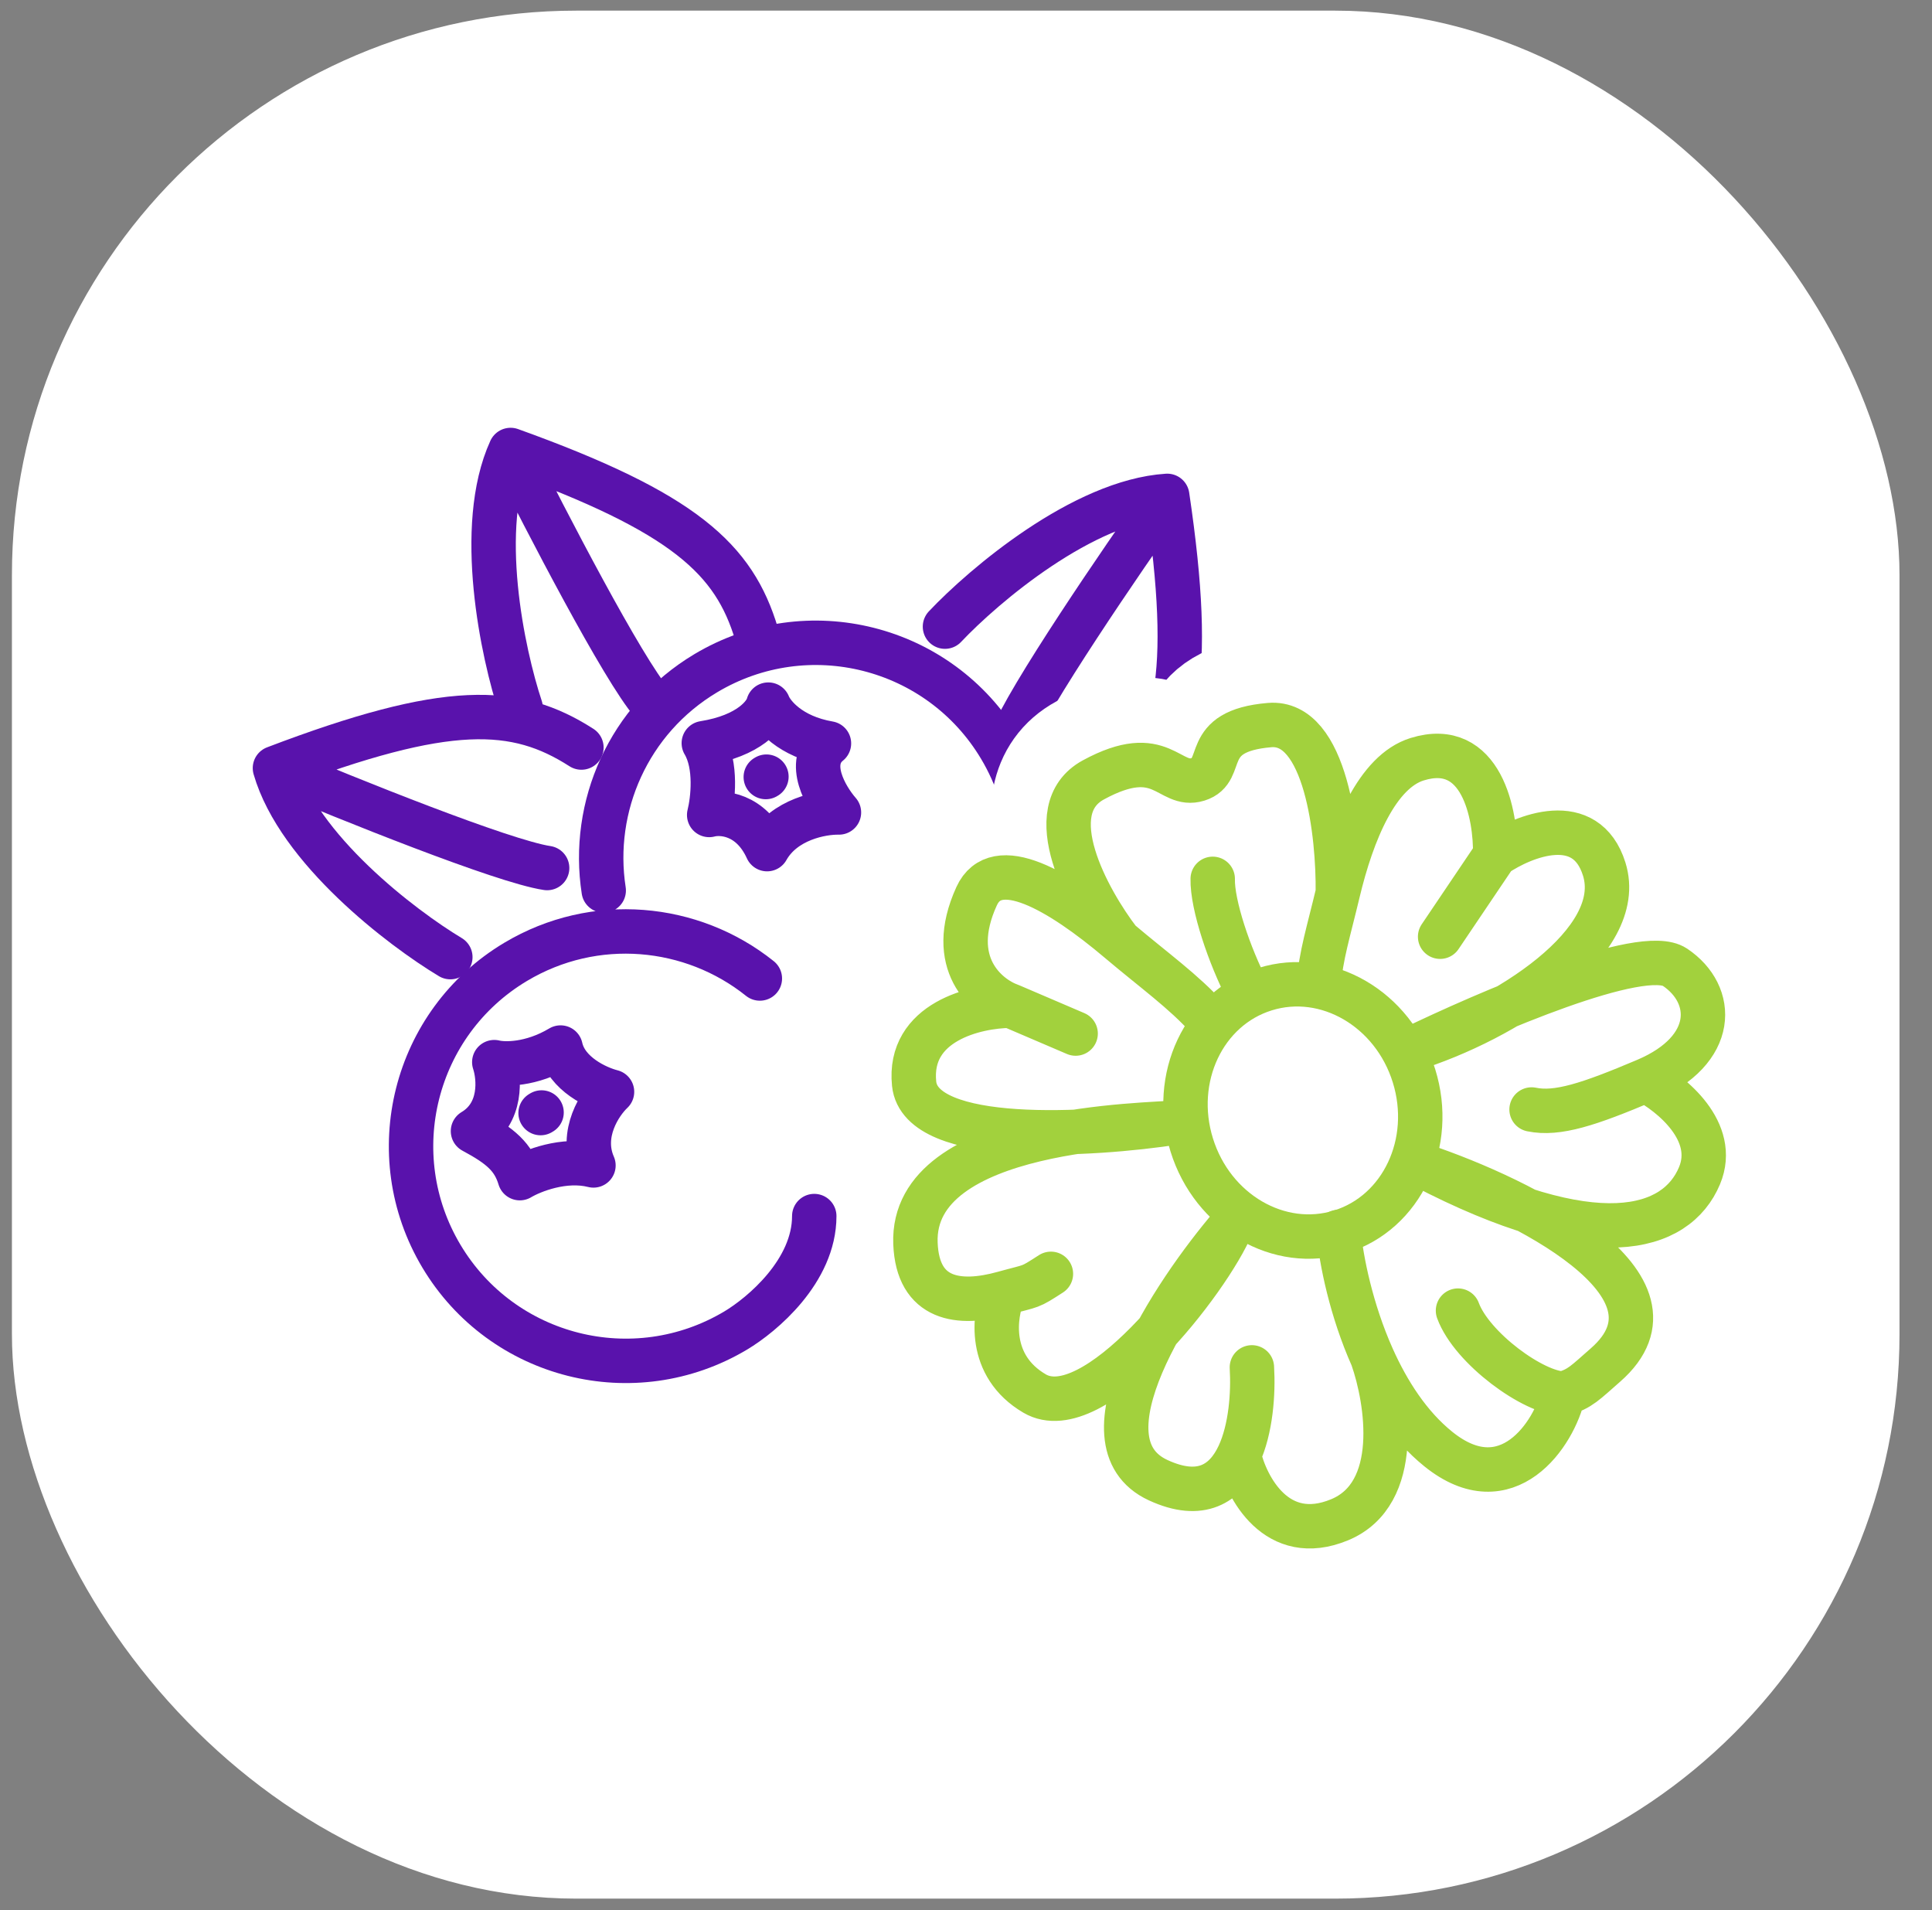 <svg width="87" height="86" viewBox="0 0 87 86" fill="none" xmlns="http://www.w3.org/2000/svg">
<rect x="0" y="0" width="87" height="86" fill="#808080" stroke="none"/>
<rect x="0.537" y="0.479" width="85" height="85" rx="25.416" fill="white"/>
<path d="M36.667 54.749C36.667 57.227 34.313 59.194 33.133 59.899C28.55 62.636 22.616 61.14 19.879 56.558C17.142 51.975 18.638 46.041 23.22 43.304C26.781 41.177 31.158 41.606 34.217 44.053M46.369 37.767C46.247 36.355 45.812 34.948 45.036 33.65C42.299 29.067 36.365 27.571 31.782 30.309C28.3 32.389 26.6 36.315 27.186 40.091M24.343 50.112L24.387 50.086M34.484 34.983L34.513 34.966M23.408 53.042C23.961 52.712 25.399 52.135 26.724 52.469C26.098 51.042 27.02 49.665 27.56 49.155C26.897 48.988 25.506 48.356 25.243 47.162C23.916 47.955 22.7 47.93 22.258 47.819C22.492 48.524 22.627 50.132 21.299 50.925C22.541 51.59 23.12 52.089 23.408 53.042ZM31.935 36.691C32.502 36.54 33.817 36.636 34.543 38.229C35.308 36.871 37.019 36.562 37.779 36.578C37.186 35.9 36.266 34.329 37.329 33.469C35.572 33.167 34.776 32.179 34.597 31.723C34.486 32.165 33.749 33.13 31.693 33.458C32.288 34.454 32.102 36.028 31.935 36.691Z" stroke="#5912AC" stroke-width="2" stroke-linecap="round" stroke-linejoin="round"/>
<path d="M20.279 43.091C18.086 41.775 13.435 38.229 12.381 34.581M12.381 34.581C20.177 31.612 23.227 31.761 26.182 33.655M12.381 34.581C15.643 35.958 22.662 38.787 24.638 39.08" stroke="#5912AC" stroke-width="2" stroke-linecap="round" stroke-linejoin="round"/>
<path d="M23.444 31.861C22.637 29.433 21.416 23.714 22.992 20.259M22.992 20.259C30.842 23.083 33.059 25.181 34.069 28.543M22.992 20.259C24.57 23.429 28.055 30.146 29.364 31.655" stroke="#5912AC" stroke-width="2" stroke-linecap="round" stroke-linejoin="round"/>
<path d="M42.553 28.212C44.31 26.352 48.771 22.571 52.561 22.325M52.561 22.325C53.786 30.577 52.986 33.523 50.502 36.003M52.561 22.325C50.515 25.215 46.245 31.463 45.535 33.33" stroke="#5912AC" stroke-width="2" stroke-linecap="round" stroke-linejoin="round"/>
<path d="M45.51 44.824C44.424 44.441 42.597 42.919 43.977 39.895C44.853 37.976 47.692 39.616 50.405 41.911C48.982 40.054 46.755 36.004 49.237 34.656C52.338 32.97 52.621 35.045 53.943 34.634C55.266 34.222 53.991 32.456 57.171 32.188C59.715 31.974 60.279 37.133 60.244 39.739C60.898 36.992 62.025 34.283 63.813 33.727C66.722 32.822 67.369 36.225 67.329 38.039C68.625 37.156 71.422 36.046 72.24 38.675C72.923 40.87 70.708 43.163 67.881 44.841C71.067 43.536 74.456 42.438 75.425 43.09C77.259 44.321 77.313 46.827 74.109 48.184C75.263 48.786 77.363 50.487 76.531 52.476C75.728 54.396 73.375 55.508 68.753 54.04C72.263 55.918 75.123 58.533 72.294 61.001C71.403 61.778 71.15 62.08 70.403 62.283C70.004 64.108 67.865 67.28 64.768 64.783C63.462 63.73 62.496 62.221 61.799 60.661C62.484 62.61 63.148 66.8 60.32 67.968C57.493 69.135 56.118 66.512 55.784 65.054C55.191 66.324 54.088 67.079 52.152 66.183C49.887 65.135 50.618 62.268 52.138 59.482C50.262 61.524 48.046 63.138 46.588 62.283C44.46 61.035 44.766 58.755 45.185 57.771C43.175 58.328 41.325 58.078 41.224 55.526C41.097 52.285 45.058 51.025 48.425 50.503C44.947 50.625 41.359 50.229 41.164 48.337C40.876 45.544 43.941 44.831 45.51 44.824Z" fill="white"/>
<path d="M54.384 45.383C53.304 44.182 51.968 43.232 50.405 41.911M45.51 44.824C44.424 44.441 42.597 42.919 43.977 39.895C44.853 37.976 47.692 39.616 50.405 41.911M45.51 44.824L48.437 46.076M45.51 44.824C43.941 44.831 40.876 45.544 41.164 48.337C41.453 51.131 49.138 50.663 52.945 50.08C51.902 50.224 41.014 50.186 41.224 55.526C41.325 58.078 43.175 58.328 45.185 57.771M59.389 43.826C59.473 42.596 59.834 41.462 60.244 39.739M67.329 38.039C67.369 36.225 66.722 32.822 63.813 33.727C62.025 34.283 60.898 36.992 60.244 39.739M67.329 38.039C68.625 37.156 71.422 36.046 72.24 38.675C73.262 41.961 67.796 45.462 63.498 46.798C66.964 45.12 73.959 42.104 75.425 43.09C77.259 44.321 77.313 46.827 74.109 48.184M67.329 38.039L64.85 41.717M74.109 48.184C71.546 49.269 70.13 49.735 68.968 49.495M74.109 48.184C75.263 48.786 77.363 50.487 76.531 52.476C75.492 54.962 71.855 56.092 64.065 52.028C68.519 53.526 76.4 57.418 72.294 61.001C71.403 61.778 71.15 62.08 70.403 62.283M65.655 58.55C66.275 60.239 69.078 62.283 70.403 62.283M70.403 62.283C70.004 64.108 67.865 67.28 64.768 64.783C63.462 63.73 62.496 62.221 61.799 60.661M60.278 55.007C60.398 56.29 60.845 58.523 61.799 60.661M47.324 56.894C46.31 57.548 46.541 57.395 45.185 57.771M45.185 57.771C44.766 58.755 44.46 61.035 46.588 62.283C49.249 63.843 54.43 57.186 55.47 54.701C52.811 57.81 48.425 64.459 52.152 66.183C54.088 67.079 55.191 66.324 55.784 65.054M56.374 61.105C56.444 62.264 56.332 63.879 55.784 65.054M55.784 65.054C56.118 66.512 57.493 69.135 60.32 67.968C63.148 66.8 62.484 62.61 61.799 60.661M50.405 41.911C48.982 40.054 46.755 36.004 49.237 34.656C52.338 32.97 52.621 35.045 53.943 34.634C55.266 34.222 53.991 32.456 57.171 32.188C59.715 31.974 60.279 37.133 60.244 39.739M56.175 44.142C55.367 42.591 54.581 40.273 54.61 39.111" stroke="white" stroke-width="7" stroke-linecap="round" stroke-linejoin="round"/>
<ellipse cx="58.67" cy="49.538" rx="5.241" ry="5.718" transform="rotate(-17.273 58.67 49.538)" fill="white" stroke="white" stroke-width="7" stroke-linecap="round" stroke-linejoin="round"/>
<path d="M54.384 45.838C53.304 44.637 51.968 43.688 50.405 42.366M45.51 45.279C44.424 44.896 42.597 43.374 43.977 40.35C44.853 38.431 47.692 40.072 50.405 42.366M45.51 45.279L48.437 46.532M45.51 45.279C43.941 45.287 40.876 46 41.164 48.793C41.453 51.586 49.138 51.119 52.945 50.535C51.902 50.679 41.014 50.642 41.224 55.982C41.325 58.533 43.175 58.784 45.185 58.226M59.389 44.282C59.473 43.052 59.834 41.918 60.244 40.195M67.329 38.495C67.369 36.68 66.722 33.278 63.813 34.182C62.025 34.738 60.898 37.448 60.244 40.195M67.329 38.495C68.625 37.611 71.422 36.501 72.24 39.13C73.262 42.416 67.796 45.918 63.498 47.254C66.964 45.576 73.959 42.56 75.425 43.545C77.259 44.777 77.313 47.283 74.109 48.639M67.329 38.495L64.85 42.172M74.109 48.639C71.546 49.725 70.13 50.19 68.968 49.951M74.109 48.639C75.263 49.242 77.363 50.943 76.531 52.931C75.492 55.417 71.855 56.548 64.065 52.483C68.519 53.981 76.4 57.873 72.294 61.457C71.403 62.234 71.15 62.535 70.403 62.738M65.655 59.006C66.275 60.695 69.078 62.738 70.403 62.738M70.403 62.738C70.004 64.563 67.865 67.735 64.768 65.238C63.462 64.185 62.496 62.676 61.799 61.116M60.278 55.463C60.398 56.745 60.845 58.978 61.799 61.116M47.324 57.35C46.31 58.004 46.541 57.85 45.185 58.226M45.185 58.226C44.766 59.21 44.46 61.49 46.588 62.738C49.249 64.298 54.43 57.642 55.47 55.156C52.811 58.265 48.425 64.915 52.152 66.639C54.088 67.535 55.191 66.78 55.784 65.51M56.374 61.561C56.444 62.719 56.332 64.335 55.784 65.51M55.784 65.51C56.118 66.967 57.493 69.591 60.32 68.424C63.148 67.256 62.484 63.066 61.799 61.116M50.405 42.366C48.982 40.51 46.755 36.459 49.237 35.111C52.338 33.426 52.621 35.5 53.943 35.089C55.266 34.678 53.991 32.912 57.171 32.644C59.715 32.43 60.279 37.589 60.244 40.195M56.175 44.597C55.367 43.047 54.581 40.729 54.61 39.567" stroke="#A2D13D" stroke-width="2" stroke-linecap="round" stroke-linejoin="round"/>
<ellipse cx="58.67" cy="49.993" rx="5.241" ry="5.718" transform="rotate(-17.273 58.67 49.993)" stroke="#A2D13D" stroke-width="2" stroke-linecap="round" stroke-linejoin="round"/>
</svg>
